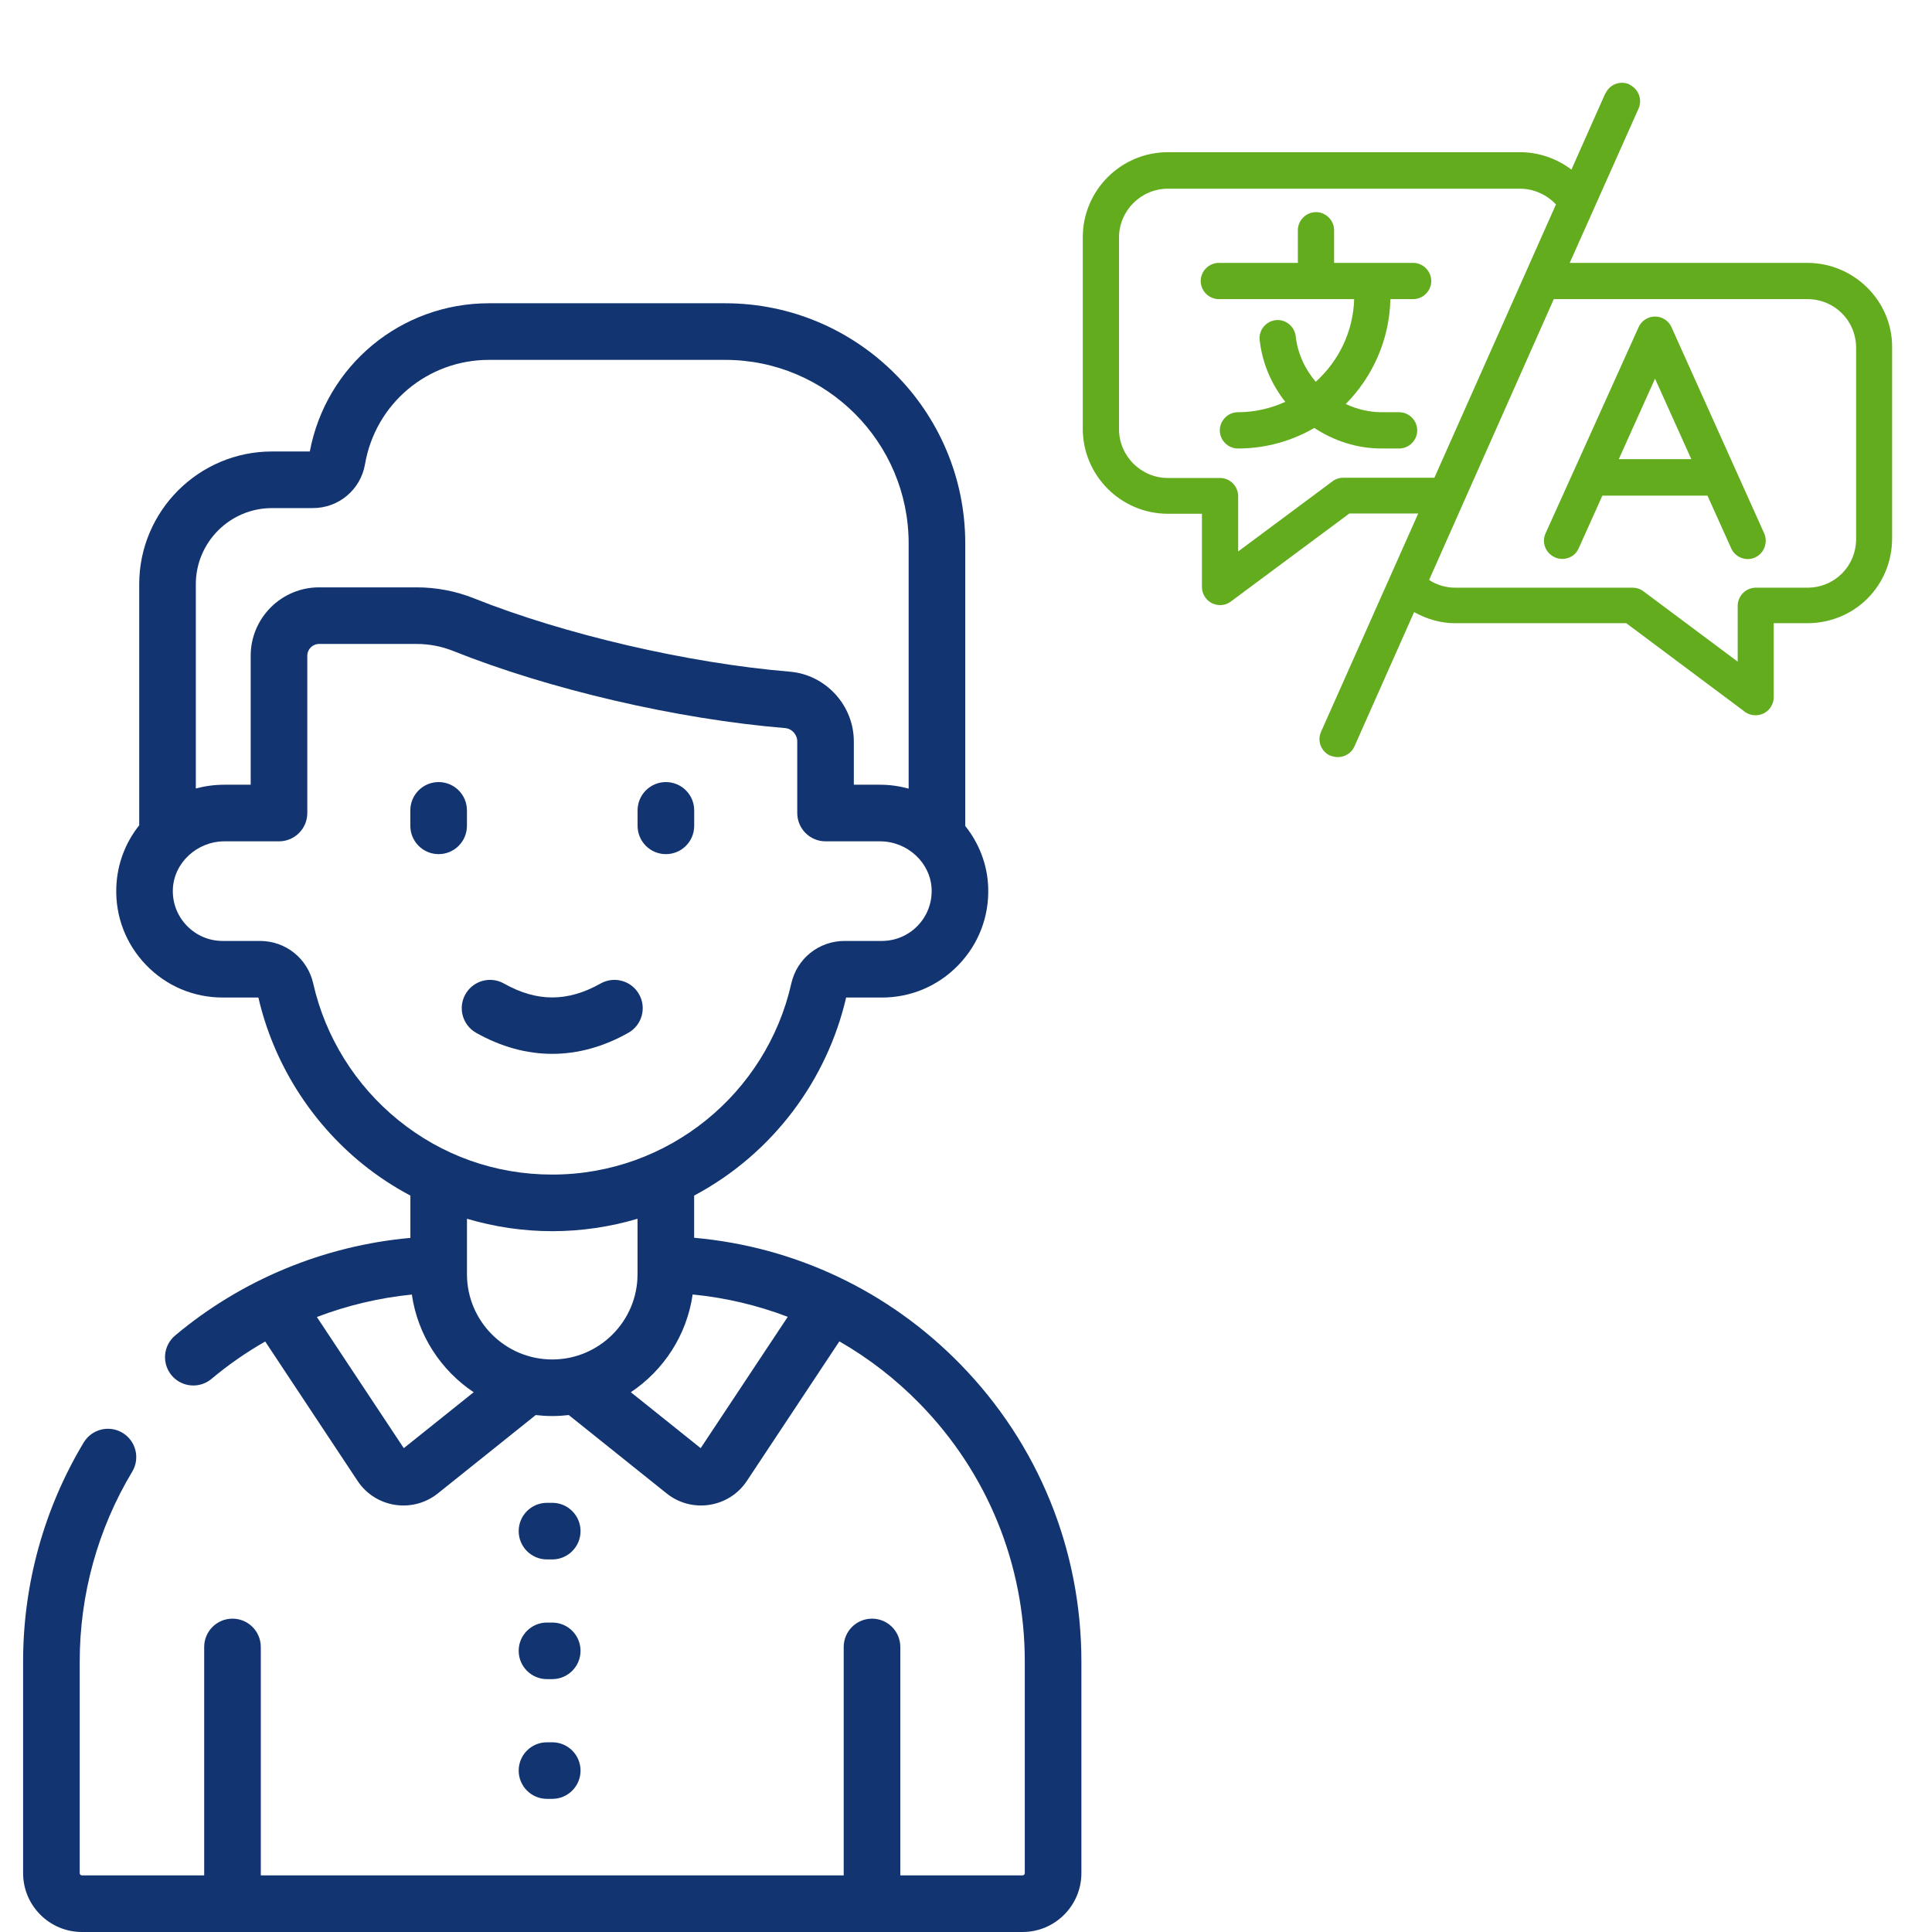 <svg width="70" height="70" viewBox="0 0 70 70" fill="none" xmlns="http://www.w3.org/2000/svg">
<g clip-path="url(#clip0_103_6)">
<path d="M25.15 44.847V43.319C28.019 41.79 29.97 39.111 30.657 36.143H31.951C33.007 36.143 33.992 35.724 34.726 34.964C35.459 34.204 35.842 33.204 35.804 32.148C35.775 31.316 35.468 30.547 34.973 29.927V19.688C34.973 14.89 31.071 10.988 26.275 10.988H17.714C14.524 10.988 11.813 13.241 11.225 16.358H9.855C7.202 16.358 5.044 18.516 5.044 21.168V29.902C4.55 30.522 4.245 31.296 4.214 32.145C4.176 33.202 4.559 34.203 5.292 34.963C6.026 35.724 7.011 36.142 8.067 36.142H9.362C9.906 38.502 11.246 40.644 13.139 42.177C13.679 42.614 14.26 42.995 14.869 43.319V44.851C11.74 45.133 8.753 46.366 6.345 48.388C5.911 48.753 5.855 49.399 6.219 49.833C6.584 50.268 7.232 50.322 7.664 49.959C8.272 49.448 8.924 48.997 9.609 48.605L12.956 53.657C13.605 54.633 14.948 54.839 15.862 54.111L19.41 51.27C19.607 51.293 19.806 51.306 20.009 51.306C20.212 51.306 20.411 51.293 20.608 51.27L24.158 54.113C25.075 54.843 26.419 54.626 27.061 53.656L30.412 48.6C31.47 49.208 32.45 49.964 33.325 50.859C35.779 53.37 37.13 56.687 37.13 60.198V67.867C37.13 67.912 37.093 67.949 37.048 67.949H32.62V59.673C32.62 59.106 32.161 58.647 31.595 58.647C31.028 58.647 30.569 59.106 30.569 59.673V67.949H9.449V59.673C9.449 59.106 8.99 58.647 8.423 58.647C7.857 58.647 7.398 59.106 7.398 59.673V67.949H2.97C2.925 67.949 2.888 67.912 2.888 67.867V60.199C2.888 57.769 3.546 55.391 4.791 53.321C5.082 52.836 4.925 52.206 4.44 51.914C3.955 51.622 3.325 51.779 3.033 52.264C1.596 54.653 0.837 57.397 0.837 60.199V67.867C0.837 69.043 1.794 70 2.97 70H37.048C38.225 70 39.181 69.043 39.181 67.867V60.199C39.181 56.148 37.622 52.322 34.791 49.425C32.2 46.775 28.807 45.171 25.15 44.847ZM9.855 18.409H11.337C12.272 18.409 13.066 17.741 13.225 16.82C13.6 14.629 15.488 13.039 17.714 13.039H26.275C29.94 13.039 32.922 16.021 32.922 19.688V28.574C32.59 28.482 32.242 28.432 31.884 28.432H30.936V26.864C30.936 25.555 29.917 24.444 28.615 24.336C24.94 24.03 20.451 22.988 17.178 21.681C16.514 21.416 15.813 21.281 15.096 21.281H11.56C10.194 21.281 9.083 22.393 9.083 23.759V28.432H8.135C7.774 28.432 7.426 28.48 7.095 28.568V21.168C7.095 19.647 8.333 18.409 9.855 18.409ZM11.351 35.643C11.148 34.73 10.352 34.092 9.418 34.092H8.067C7.573 34.092 7.111 33.895 6.768 33.539C6.424 33.183 6.245 32.714 6.263 32.219C6.298 31.262 7.137 30.483 8.135 30.483H10.108C10.675 30.483 11.134 30.024 11.134 29.457V23.759C11.134 23.523 11.325 23.332 11.56 23.332H15.096C15.551 23.332 15.996 23.417 16.417 23.585C19.916 24.983 24.525 26.054 28.445 26.38C28.692 26.4 28.886 26.613 28.886 26.864V29.457C28.886 30.024 29.345 30.483 29.911 30.483H31.884C32.882 30.483 33.721 31.262 33.755 32.22C33.791 33.252 32.967 34.092 31.951 34.092H30.602C29.667 34.092 28.872 34.73 28.669 35.64C27.773 39.601 24.231 42.557 20.009 42.557C17.926 42.557 15.998 41.854 14.43 40.583C12.88 39.328 11.787 37.573 11.351 35.643ZM20.009 44.608C21.06 44.608 22.101 44.453 23.099 44.158V46.166C23.099 47.87 21.713 49.256 20.009 49.256C18.305 49.256 16.919 47.87 16.919 46.166V44.158C17.917 44.453 18.958 44.608 20.009 44.608ZM14.63 52.47L11.481 47.718C12.584 47.297 13.742 47.022 14.922 46.904C15.135 48.378 15.975 49.651 17.162 50.443L14.63 52.47ZM25.387 52.469L22.856 50.443C24.044 49.65 24.884 48.376 25.096 46.901C26.287 47.018 27.443 47.292 28.542 47.711L25.387 52.469Z" fill="#123470"/>
<path d="M16.918 29.921V29.361C16.918 28.795 16.459 28.336 15.892 28.336C15.326 28.336 14.867 28.795 14.867 29.361V29.921C14.867 30.488 15.326 30.947 15.892 30.947C16.459 30.947 16.918 30.488 16.918 29.921Z" fill="#123470"/>
<path d="M24.127 30.947C24.693 30.947 25.152 30.488 25.152 29.921V29.361C25.152 28.795 24.693 28.336 24.127 28.336C23.56 28.336 23.101 28.795 23.101 29.361V29.921C23.101 30.488 23.56 30.947 24.127 30.947Z" fill="#123470"/>
<path d="M17.252 37.421C18.154 37.929 19.081 38.183 20.009 38.183C20.936 38.183 21.864 37.929 22.765 37.421C23.259 37.144 23.433 36.518 23.155 36.025C22.878 35.531 22.252 35.357 21.759 35.635C20.565 36.307 19.453 36.307 18.259 35.635C17.766 35.357 17.14 35.531 16.862 36.025C16.584 36.518 16.759 37.144 17.252 37.421Z" fill="#123470"/>
<path d="M19.818 56.501H20.009C20.575 56.501 21.034 56.042 21.034 55.475C21.034 54.909 20.575 54.45 20.009 54.45H19.818C19.252 54.45 18.793 54.909 18.793 55.475C18.793 56.042 19.252 56.501 19.818 56.501Z" fill="#123470"/>
<path d="M19.818 60.838H20.009C20.575 60.838 21.034 60.379 21.034 59.813C21.034 59.247 20.575 58.788 20.009 58.788H19.818C19.252 58.788 18.793 59.247 18.793 59.813C18.793 60.379 19.252 60.838 19.818 60.838Z" fill="#123470"/>
<path d="M19.818 65.176H20.009C20.575 65.176 21.034 64.717 21.034 64.151C21.034 63.584 20.575 63.126 20.009 63.126H19.818C19.252 63.126 18.793 63.584 18.793 64.151C18.793 64.717 19.252 65.176 19.818 65.176Z" fill="#123470"/>
<path d="M65.482 9.525H56.874L59.37 3.93C59.51 3.606 59.37 3.238 59.064 3.081C59.055 3.072 59.046 3.063 59.029 3.054C58.705 2.914 58.328 3.054 58.179 3.37C58.179 3.378 58.17 3.378 58.162 3.387L56.936 6.145C56.402 5.742 55.754 5.515 55.08 5.515H42.313C40.614 5.515 39.231 6.898 39.231 8.597V15.532C39.231 17.23 40.614 18.614 42.313 18.614H43.548V21.267C43.548 21.512 43.688 21.74 43.907 21.854C44.003 21.897 44.099 21.924 44.205 21.924C44.345 21.924 44.485 21.88 44.599 21.792L48.889 18.605H51.385L47.865 26.512C47.716 26.845 47.865 27.23 48.197 27.379H48.206C48.294 27.414 48.381 27.431 48.477 27.431C48.731 27.431 48.968 27.282 49.073 27.046L51.236 22.177C51.691 22.431 52.199 22.58 52.715 22.58H58.923L63.214 25.785C63.328 25.873 63.468 25.916 63.608 25.916C63.704 25.916 63.809 25.89 63.906 25.846C64.125 25.733 64.265 25.505 64.265 25.26V22.58H65.473C67.198 22.58 68.555 21.223 68.555 19.498V12.581C68.564 10.909 67.18 9.525 65.482 9.525ZM48.67 17.309C48.53 17.309 48.39 17.353 48.276 17.441L44.861 19.98V17.975C44.861 17.616 44.563 17.318 44.205 17.318H42.313C41.341 17.318 40.544 16.521 40.544 15.549V8.606C40.544 7.634 41.341 6.837 42.313 6.837H55.071C55.57 6.837 56.034 7.047 56.376 7.406L51.971 17.309H48.67ZM67.251 19.524C67.251 20.514 66.471 21.293 65.482 21.293H63.617C63.258 21.293 62.96 21.591 62.96 21.95V23.973L59.545 21.424C59.431 21.337 59.291 21.293 59.151 21.293H52.724C52.391 21.293 52.059 21.197 51.779 21.013L56.297 10.838H65.482C66.471 10.838 67.251 11.618 67.251 12.607V19.524Z" fill="#62AC1D"/>
<path d="M50.377 10.838H51.201C51.56 10.838 51.857 10.541 51.857 10.182C51.857 9.823 51.56 9.525 51.201 9.525H48.337V8.343C48.337 7.984 48.04 7.686 47.681 7.686C47.322 7.686 47.024 7.984 47.024 8.343V9.525H44.161C43.802 9.525 43.504 9.823 43.504 10.182C43.504 10.541 43.802 10.838 44.161 10.838H49.064C49.029 12.029 48.495 13.089 47.672 13.833C47.287 13.378 47.015 12.817 46.945 12.178C46.901 11.819 46.569 11.556 46.218 11.6C45.859 11.644 45.597 11.968 45.641 12.327C45.737 13.168 46.07 13.929 46.569 14.56C46.043 14.796 45.465 14.936 44.852 14.936C44.493 14.936 44.196 15.234 44.196 15.593C44.196 15.952 44.493 16.25 44.852 16.25C45.859 16.25 46.805 15.978 47.619 15.505C48.329 15.97 49.16 16.25 50.062 16.25H50.693C51.052 16.25 51.349 15.952 51.349 15.593C51.349 15.234 51.052 14.936 50.693 14.936H50.062C49.598 14.936 49.16 14.822 48.758 14.639C49.721 13.667 50.343 12.327 50.377 10.838Z" fill="#62AC1D"/>
<path d="M60.561 11.854C60.456 11.618 60.219 11.469 59.965 11.469C59.712 11.469 59.475 11.618 59.37 11.854L57.032 17.038L55.999 19.323C55.85 19.656 55.999 20.041 56.332 20.19C56.419 20.234 56.516 20.251 56.603 20.251C56.857 20.251 57.093 20.111 57.199 19.866L58.057 17.957H61.865L62.724 19.866C62.872 20.198 63.266 20.347 63.59 20.198C63.914 20.05 64.063 19.664 63.923 19.332L60.561 11.854ZM58.652 16.635L59.965 13.719L61.279 16.635H58.652Z" fill="#62AC1D"/>
</g>
<defs>
<clipPath id="clip0_103_6">
<rect width="70" height="70" fill="white"/>
</clipPath>
</defs>
</svg>

